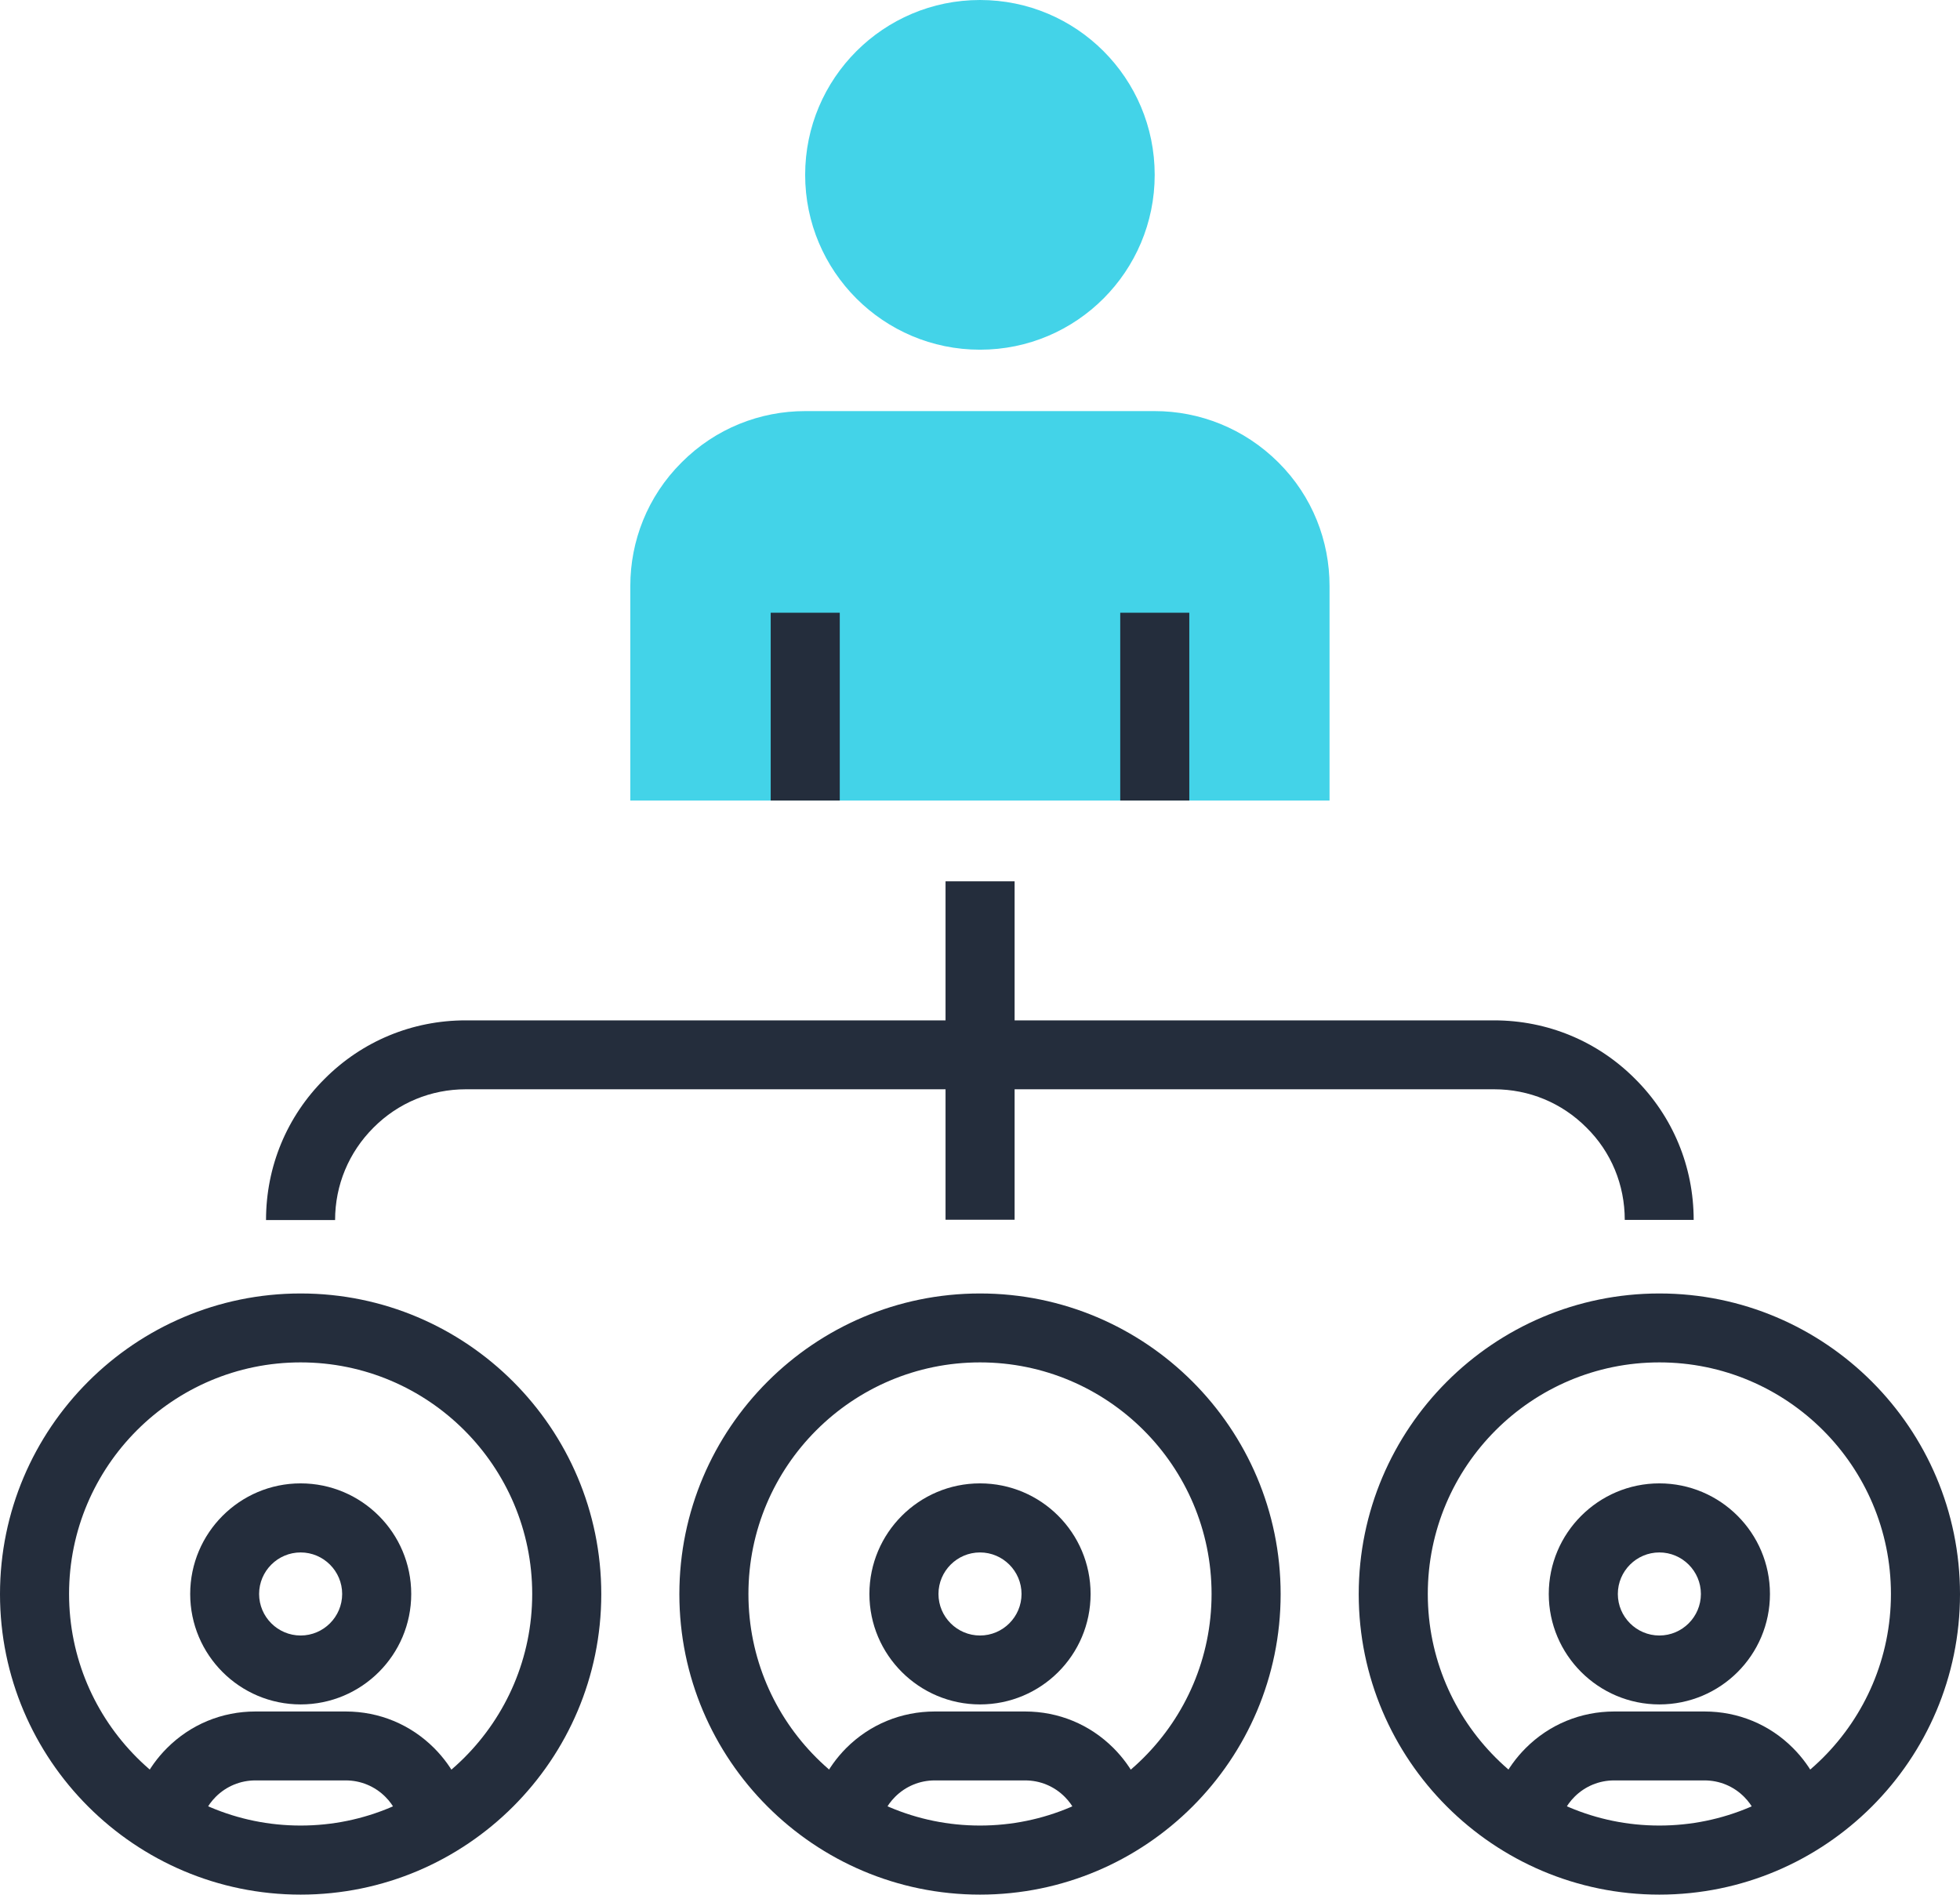 <?xml version="1.0" encoding="UTF-8" standalone="no"?>
<svg
   id="uuid-6b8114ac-ea53-4675-bb91-13fe95c673aa"
   data-name="Layer 1"
   viewBox="0 0 130.26 125.91"
   version="1.1"
   width="130.26"
   height="125.91"
   xmlns="http://www.w3.org/2000/svg"
   xmlns:svg="http://www.w3.org/2000/svg">
  <defs
     id="defs4">
    <style
       id="style2">
      .uuid-29b01737-a365-4bbc-b6e7-688d82a067b9 {
        fill: #242d3c;
      }

      .uuid-29b01737-a365-4bbc-b6e7-688d82a067b9, .uuid-a8b047af-a5e5-4f0b-86ba-3bc269f25ec3, .uuid-fd246e43-82c7-4338-bcc0-36e0cccb29a4, .uuid-b7afb08a-03aa-4344-97ba-23dd4709b970, .uuid-d7a36e04-8566-435c-89ee-70d61aed0ecd, .uuid-88e24e5d-065a-41b3-8500-d287518ce6ba {
        stroke-width: 0px;
      }

      .uuid-a8b047af-a5e5-4f0b-86ba-3bc269f25ec3, .uuid-b7afb08a-03aa-4344-97ba-23dd4709b970 {
        fill: #43d3e8;
      }

      .uuid-fd246e43-82c7-4338-bcc0-36e0cccb29a4, .uuid-b7afb08a-03aa-4344-97ba-23dd4709b970 {
        fill-rule: evenodd;
      }

      .uuid-fd246e43-82c7-4338-bcc0-36e0cccb29a4, .uuid-88e24e5d-065a-41b3-8500-d287518ce6ba {
        fill: #f96232;
      }

      .uuid-d7a36e04-8566-435c-89ee-70d61aed0ecd {
        fill: #fff;
      }
    </style>
  </defs>
  <g
     id="g5572"
     transform="translate(-2314.42,-1813.44)">
    <g
       id="g4626">
      <g
         id="g4588">
        <path
           class="uuid-a8b047af-a5e5-4f0b-86ba-3bc269f25ec3"
           d="m 2402.78,1866.64 h -46.47 v -14.26 c 0,-2.97 1.13,-5.94 3.41,-8.21 2.26,-2.27 5.23,-3.41 8.21,-3.41 h 23.23 c 2.97,0 5.94,1.14 8.22,3.41 2.28,2.27 3.4,5.24 3.4,8.21 z"
           id="path4580" />
        <rect
           class="uuid-29b01737-a365-4bbc-b6e7-688d82a067b9"
           x="2365.64"
           y="1854.16"
           width="4.59"
           height="12.48"
           id="rect4582" />
        <rect
           class="uuid-29b01737-a365-4bbc-b6e7-688d82a067b9"
           x="2388.87"
           y="1854.16"
           width="4.59"
           height="12.48"
           id="rect4584" />
        <path
           class="uuid-a8b047af-a5e5-4f0b-86ba-3bc269f25ec3"
           d="m 2391.16,1825.06 c 0,6.41 -5.19,11.62 -11.61,11.62 -6.42,0 -11.62,-5.21 -11.62,-11.62 0,-6.41 5.2,-11.62 11.62,-11.62 6.42,0 11.61,5.2 11.61,11.62 z"
           id="path4586" />
      </g>
      <g
         id="g4594">
        <path
           class="uuid-29b01737-a365-4bbc-b6e7-688d82a067b9"
           d="m 2426.99,1894.51 h -4.59 c 0,-2.33 -0.9,-4.51 -2.54,-6.13 -1.64,-1.65 -3.82,-2.55 -6.14,-2.55 h -68.34 c -2.32,0 -4.5,0.9 -6.14,2.55 -1.64,1.64 -2.55,3.82 -2.55,6.14 h -4.59 c 0,-3.55 1.38,-6.88 3.89,-9.38 2.5,-2.51 5.83,-3.89 9.38,-3.89 h 68.34 c 3.55,0 6.88,1.38 9.38,3.89 2.5,2.49 3.89,5.82 3.89,9.38 z"
           id="path4590" />
        <rect
           class="uuid-29b01737-a365-4bbc-b6e7-688d82a067b9"
           x="2377.26"
           y="1872.01"
           width="4.59"
           height="22.49"
           id="rect4592" />
      </g>
      <g
         id="g4604">
        <g
           id="g4600">
          <path
             class="uuid-29b01737-a365-4bbc-b6e7-688d82a067b9"
             d="m 2341.09,1934.95 c -0.12,-0.8 -0.49,-1.53 -1.06,-2.1 -0.7,-0.7 -1.64,-1.09 -2.63,-1.09 h -6.01 c -0.99,0 -1.93,0.39 -2.63,1.09 -0.57,0.57 -0.94,1.3 -1.05,2.09 l -4.54,-0.65 c 0.26,-1.78 1.07,-3.4 2.35,-4.68 1.57,-1.57 3.65,-2.43 5.87,-2.43 h 6.01 c 2.22,0 4.3,0.86 5.87,2.43 1.27,1.27 2.08,2.88 2.35,4.65 z"
             id="path4596" />
          <path
             class="uuid-29b01737-a365-4bbc-b6e7-688d82a067b9"
             d="m 2334.4,1926.71 c -4.05,0 -7.34,-3.29 -7.34,-7.34 0,-4.05 3.29,-7.35 7.34,-7.35 4.05,0 7.35,3.29 7.35,7.35 0,4.06 -3.3,7.34 -7.35,7.34 z m 0,-10.1 c -1.52,0 -2.76,1.24 -2.76,2.76 0,1.52 1.24,2.76 2.76,2.76 1.52,0 2.76,-1.24 2.76,-2.76 0,-1.52 -1.24,-2.76 -2.76,-2.76 z"
             id="path4598" />
        </g>
        <path
           class="uuid-29b01737-a365-4bbc-b6e7-688d82a067b9"
           d="m 2334.4,1939.35 c -11.02,0 -19.98,-8.96 -19.98,-19.97 0,-11.01 8.96,-19.98 19.98,-19.98 11.02,0 19.98,8.96 19.98,19.98 0,11.02 -8.96,19.97 -19.98,19.97 z m 0,-35.37 c -8.49,0 -15.39,6.9 -15.39,15.39 0,8.49 6.9,15.39 15.39,15.39 8.49,0 15.39,-6.9 15.39,-15.39 0,-8.49 -6.9,-15.39 -15.39,-15.39 z"
           id="path4602" />
      </g>
      <g
         id="g4614">
        <g
           id="g4610">
          <path
             class="uuid-29b01737-a365-4bbc-b6e7-688d82a067b9"
             d="m 2386.24,1934.95 c -0.12,-0.8 -0.49,-1.53 -1.06,-2.1 -0.7,-0.7 -1.63,-1.09 -2.63,-1.09 h -6.01 c -0.99,0 -1.93,0.39 -2.63,1.09 -0.57,0.57 -0.94,1.3 -1.05,2.09 l -4.54,-0.66 c 0.26,-1.78 1.07,-3.39 2.34,-4.67 1.57,-1.57 3.66,-2.43 5.88,-2.43 h 6.01 c 2.22,0 4.3,0.86 5.87,2.43 1.27,1.27 2.08,2.88 2.35,4.65 l -4.54,0.69 z"
             id="path4606" />
          <path
             class="uuid-29b01737-a365-4bbc-b6e7-688d82a067b9"
             d="m 2379.55,1926.71 c -4.05,0 -7.35,-3.29 -7.35,-7.34 0,-4.05 3.29,-7.35 7.35,-7.35 4.06,0 7.35,3.29 7.35,7.35 0,4.06 -3.29,7.34 -7.35,7.34 z m 0,-10.1 c -1.52,0 -2.76,1.24 -2.76,2.76 0,1.52 1.24,2.76 2.76,2.76 1.52,0 2.76,-1.24 2.76,-2.76 0,-1.52 -1.24,-2.76 -2.76,-2.76 z"
             id="path4608" />
        </g>
        <path
           class="uuid-29b01737-a365-4bbc-b6e7-688d82a067b9"
           d="m 2379.55,1939.35 c -11.02,0 -19.98,-8.96 -19.98,-19.97 0,-11.01 8.96,-19.98 19.98,-19.98 11.02,0 19.98,8.96 19.98,19.98 0,11.02 -8.96,19.97 -19.98,19.97 z m 0,-35.37 c -8.49,0 -15.39,6.9 -15.39,15.39 0,8.49 6.9,15.39 15.39,15.39 8.49,0 15.39,-6.9 15.39,-15.39 0,-8.49 -6.9,-15.39 -15.39,-15.39 z"
           id="path4612" />
      </g>
      <g
         id="g4624">
        <g
           id="g4620">
          <path
             class="uuid-29b01737-a365-4bbc-b6e7-688d82a067b9"
             d="m 2418.01,1934.95 -4.54,-0.67 c 0.26,-1.78 1.07,-3.39 2.35,-4.67 1.57,-1.57 3.66,-2.43 5.88,-2.43 h 6.01 c 2.22,0 4.31,0.86 5.87,2.43 1.27,1.27 2.08,2.88 2.34,4.66 l -4.54,0.67 c -0.12,-0.8 -0.48,-1.52 -1.05,-2.09 -0.7,-0.7 -1.63,-1.09 -2.63,-1.09 h -6.01 c -0.99,0 -1.93,0.39 -2.63,1.09 -0.57,0.57 -0.94,1.3 -1.05,2.1 z"
             id="path4616" />
          <path
             class="uuid-29b01737-a365-4bbc-b6e7-688d82a067b9"
             d="m 2424.7,1926.71 c -4.05,0 -7.35,-3.29 -7.35,-7.34 0,-4.05 3.3,-7.35 7.35,-7.35 4.05,0 7.35,3.29 7.35,7.35 0,4.06 -3.29,7.34 -7.35,7.34 z m 0,-10.1 c -1.52,0 -2.76,1.24 -2.76,2.76 0,1.52 1.24,2.76 2.76,2.76 1.52,0 2.76,-1.24 2.76,-2.76 0,-1.52 -1.24,-2.76 -2.76,-2.76 z"
             id="path4618" />
        </g>
        <path
           class="uuid-29b01737-a365-4bbc-b6e7-688d82a067b9"
           d="m 2424.7,1939.35 c -11.02,0 -19.98,-8.96 -19.98,-19.97 0,-11.01 8.96,-19.98 19.98,-19.98 11.02,0 19.98,8.96 19.98,19.98 0,11.02 -8.96,19.97 -19.98,19.97 z m 0,-35.37 c -8.49,0 -15.39,6.9 -15.39,15.39 0,8.49 6.9,15.39 15.39,15.39 8.49,0 15.39,-6.9 15.39,-15.39 0,-8.49 -6.9,-15.39 -15.39,-15.39 z"
           id="path4622" />
      </g>
    </g>
  </g>
</svg>
